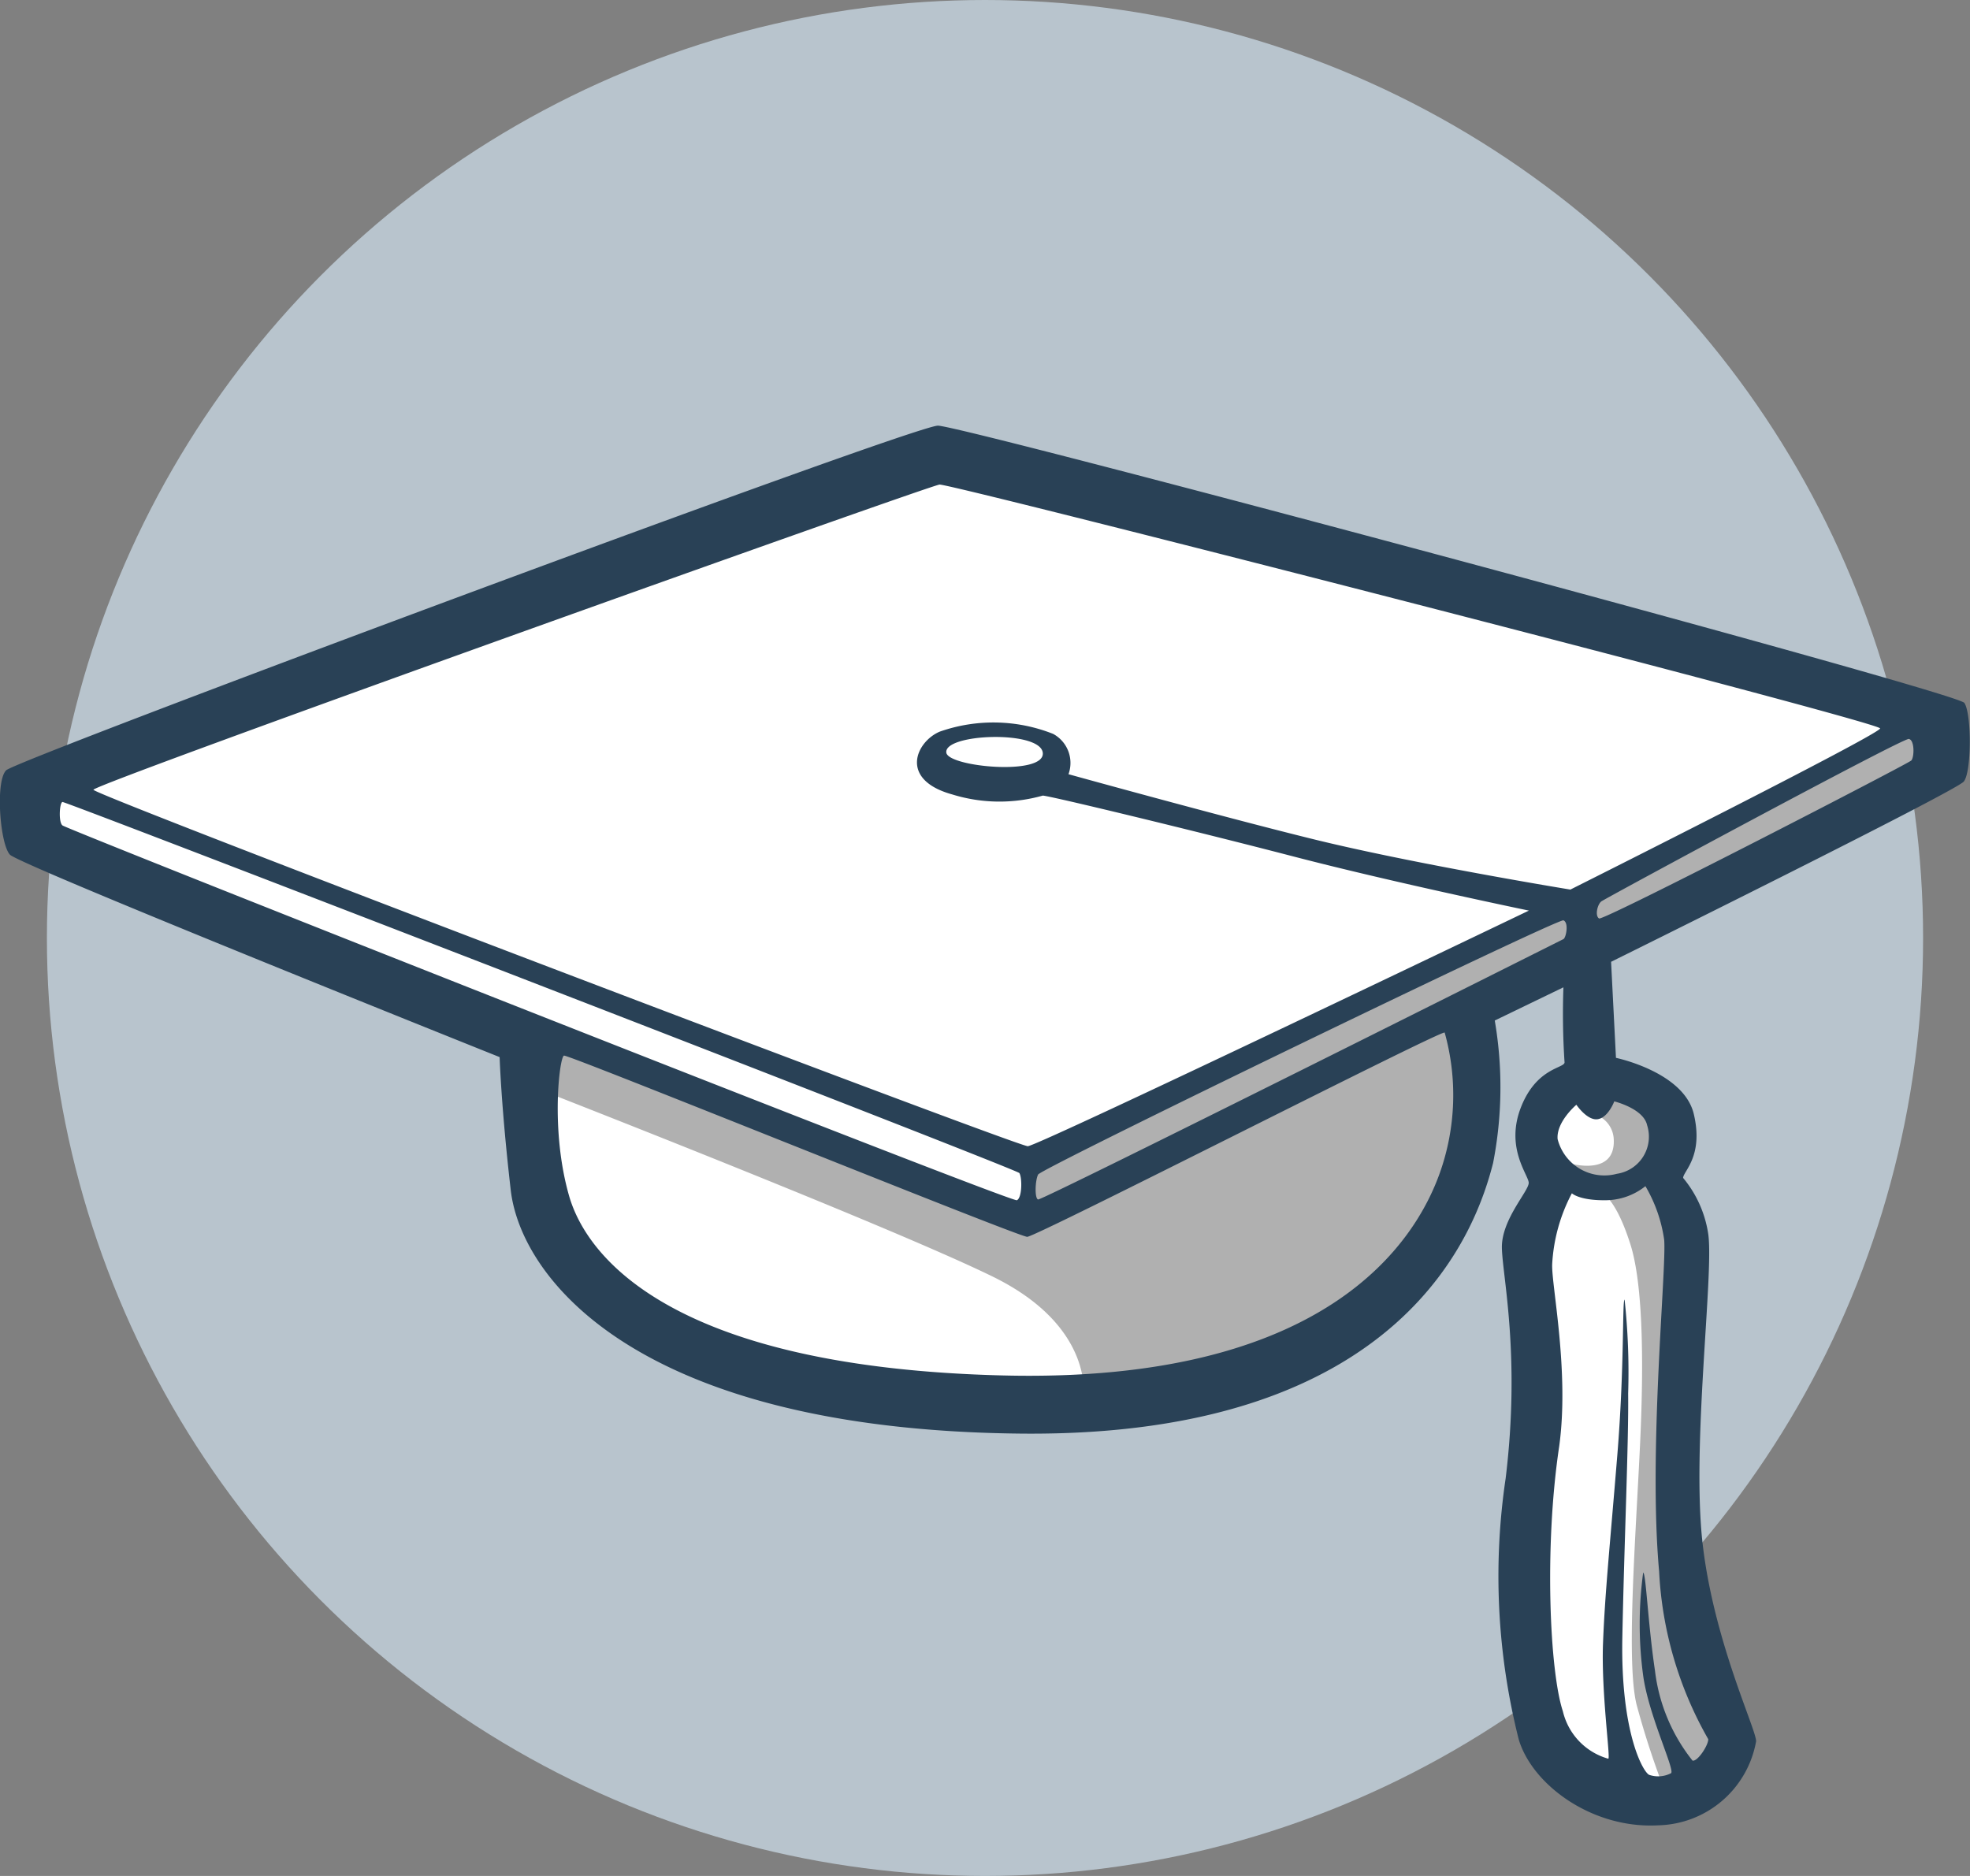 <svg id="Layer_1" data-name="Layer 1" xmlns="http://www.w3.org/2000/svg" viewBox="0 0 105 100">
  <rect x="0" y="0" width="105" height="100" fill="#808080" stroke="none"/>
  <defs>
    <style>
      .cls-1 {
        fill: #b8c4cd;
      }

      .cls-2 {
        fill: #fff;
      }

      .cls-3 {
        fill: #b0b0b0;
      }

      .cls-4 {
        fill: #294156;
      }
    </style>
  </defs>
  <title>icon_training</title>
  <circle class="cls-1" cx="52.5" cy="50" r="50"/>
  <g id="Option_3" data-name="Option 3">
    <g id="Color_1" data-name="Color 1">
      <path class="cls-2" d="M50.73,24.8c-.68.07-48.18,16.77-48.18,17.3s-.28,2.59.28,2.94S29.14,55.7,29.14,55.7a14.66,14.66,0,0,0,1.27,9.67c2.53,4.63,7.51,8.92,24,9.53s23.12-7.41,24.17-12.18a30.64,30.64,0,0,0,.67-8.64l24.91-12.62V38.2S51.42,24.73,50.73,24.8Zm40,41.31A17.24,17.24,0,0,0,89.09,63a5.16,5.16,0,0,0,.71-2.59c-.07-1.34-1.91-2.93-3.94-2.7s-3.27,1.76-3.15,3a6.24,6.24,0,0,0,.82,2.41,8,8,0,0,0-1.48,3.87c0,1.85.59,4.88.59,8.26s-1.53,14,.11,16.84,4.93,4.2,7.24,3.64a3.66,3.66,0,0,0,2.74-3.45c0-.62-2.23-4.63-2.43-10.13S90.81,66.75,90.72,66.11Z" transform="translate(-0.67)"/>
    </g>
    <g id="Shadow">
      <path class="cls-3" d="M90.66,65.82a8.62,8.62,0,0,0-1.41-3.09s.74-2.47,0-3.35-3.2-1.54-3.2-1.54l-.37,1.57a1.45,1.45,0,0,1,1,1.28c.14,2.16-2.56,1.27-2.56,1.27s.59,1.3,1.37,1.37,1.48,1.11,2.08,3,.75,5.56.52,10.54-.76,11.71-.19,14a45.53,45.53,0,0,0,1.66,5s3.18-1.66,3.13-2.68S90.36,87.44,90.15,83,91,67.54,90.66,65.82Zm13.72-24.36-.89-3.19L84.12,48.4,55.47,61.86,55.61,65,29.78,55.39l-.2,2.75s18.49,7.21,24,9.91,4.83,6.51,4.83,6.51,10.2-.06,16-5.32,4.93-16,4.93-16Z" transform="translate(-0.67)"/>
    </g>
    <g id="Outline">
      <path class="cls-4" d="M105.37,37.47C105,36.88,52,22.69,50.66,22.69S1.59,40.48,1,41.06.67,45,1.2,45.56,27.3,56.35,27.3,56.35s.08,2.64.59,7.07c.52,4.66,6.67,12.8,27.21,13S79.39,65.37,80.25,62a21.06,21.06,0,0,0,.09-7.6L84,52.63a39.08,39.08,0,0,0,.06,4c0,.32-1.5.27-2.33,2.41s.39,3.57.42,4S80.69,65,80.72,66.52s1,5.73.2,12.29a35.5,35.5,0,0,0,.7,13.92c.73,2.43,3.93,4.77,7.44,4.57a5.43,5.43,0,0,0,5.21-4.48c0-.66-2.25-5.32-2.85-10.52s.6-14.34.3-16.51a6.08,6.08,0,0,0-1.34-3c0-.35,1.1-1.15.57-3.4s-4.15-3-4.15-3l-.26-5.12s18.38-9.09,18.8-9.61S105.76,38.05,105.37,37.47ZM50.75,25.83c.83,0,50.19,12.66,50.13,13s-16.51,8.59-16.51,8.59-8.58-1.4-14-2.76c-4.92-1.22-12.75-3.39-12.75-3.39a1.76,1.76,0,0,0-.82-2.15A8.63,8.63,0,0,0,50.76,39c-1.26.53-2.2,2.56.67,3.35a8.5,8.5,0,0,0,4.82.06c.32,0,8,1.85,13.38,3.25s12.53,2.88,12.53,2.88S56,61.09,55.45,61.1s-49.76-18.71-49.8-19S50.37,25.82,50.75,25.83Zm5.5,14.3c.12,1.23-5,.76-5.14,0C50.94,39.1,56.12,38.91,56.25,40.13ZM4,44c-.22-.17-.16-1.21,0-1.25S54.85,62.31,55,62.53s.16,1.31-.13,1.45S4.18,44.19,4,44ZM77.41,62.53c-1.28,3.59-5.94,11.21-23.25,10.79S32,67.23,31,63.74s-.51-7.4-.27-7.47,24.21,9.66,24.69,9.66,22-11,22.25-10.89A12.4,12.4,0,0,1,77.41,62.53ZM56,63.94c-.19-.06-.16-1,0-1.33s27.7-13.67,28-13.55.14.93,0,1S56.22,64,56,63.94ZM89.1,83.76a20,20,0,0,0,2.62,8.95c0,.34-.58,1.21-.84,1.14a9.48,9.48,0,0,1-2-4.79c-.38-2.55-.48-5.2-.63-5.23a20.45,20.45,0,0,0,0,5.49c.29,2.11,1.69,5,1.49,5.2a1.49,1.49,0,0,1-1.17.09c-.33-.15-1.53-2.28-1.43-7.33s.34-10.42.31-13a36,36,0,0,0-.19-5c-.13,0,0,3.54-.39,8.31s-.66,7.36-.76,10,.41,6.15.28,6.16a3.45,3.45,0,0,1-2.42-2.53c-.7-2.11-1-8.74-.2-14.09.56-4-.41-8.61-.37-9.73a9.12,9.12,0,0,1,1.05-3.79s.39.38,1.76.37a3.43,3.43,0,0,0,2.16-.75,7.78,7.78,0,0,1,1,2.86C89.5,67.62,88.52,77.37,89.1,83.76ZM86.71,58.71s1.56.38,1.75,1.27a2,2,0,0,1-1.61,2.59,2.57,2.57,0,0,1-3.16-1.85c-.08-.92,1-1.83,1-1.83s.58.86,1.14.77S86.71,58.71,86.71,58.71Zm15.83-18.17c-.16.17-16.41,8.56-16.64,8.42s-.09-.75.12-.91,16.07-8.72,16.39-8.66S102.7,40.38,102.54,40.54Z" transform="translate(-0.67)"/>
    </g>
  </g>
</svg>
